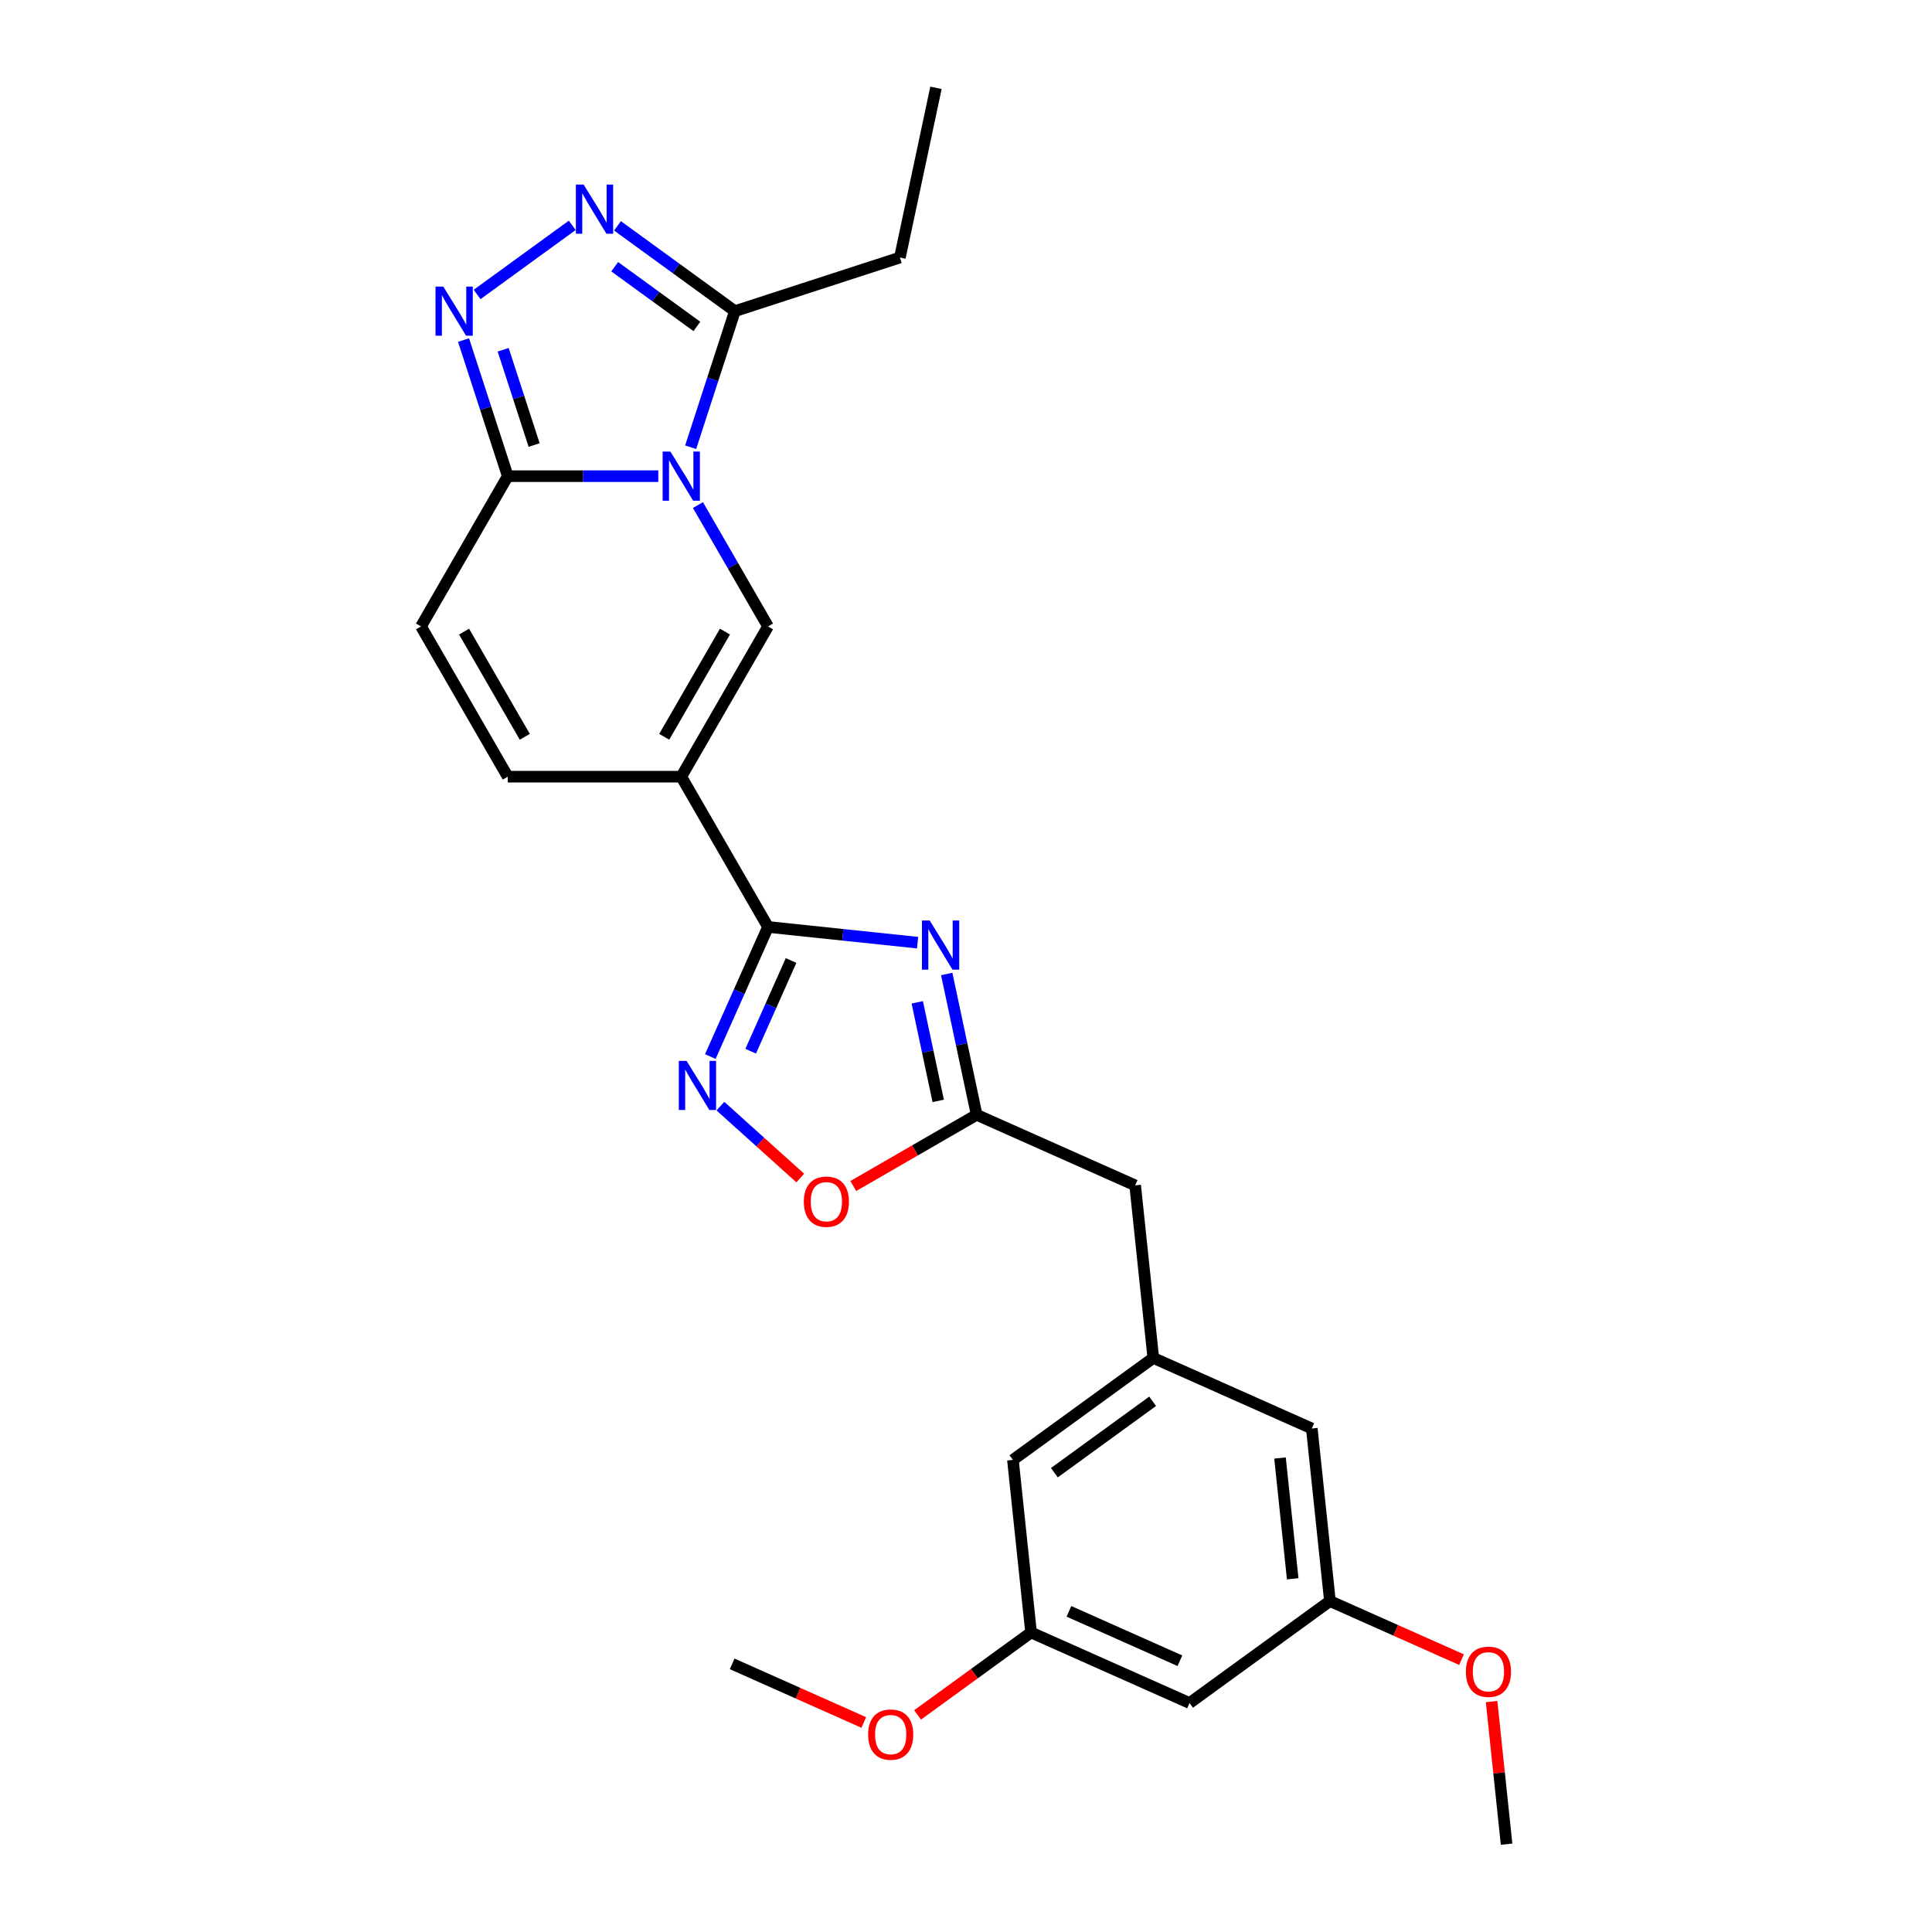 <?xml version='1.0' encoding='iso-8859-1'?>
<svg version='1.1' baseProfile='full'
              xmlns='http://www.w3.org/2000/svg'
                      xmlns:rdkit='http://www.rdkit.org/xml'
                      xmlns:xlink='http://www.w3.org/1999/xlink'
                  xml:space='preserve'
width='1000px' height='1000px' viewBox='0 0 1000 1000'>
<!-- END OF HEADER -->
<rect style='opacity:1.0;fill:#FFFFFF;stroke:none' width='1000' height='1000' x='0' y='0'> </rect>
<path class='bond-3' d='M 361.26,261.424 L 379.392,292.83' style='fill:none;fill-rule:evenodd;stroke:#0000FF;stroke-width:6px;stroke-linecap:butt;stroke-linejoin:miter;stroke-opacity:1' />
<path class='bond-3' d='M 379.392,292.83 L 397.525,324.237' style='fill:none;fill-rule:evenodd;stroke:#000000;stroke-width:6px;stroke-linecap:butt;stroke-linejoin:miter;stroke-opacity:1' />
<path class='bond-4' d='M 340.731,246.462 L 301.773,246.462' style='fill:none;fill-rule:evenodd;stroke:#0000FF;stroke-width:6px;stroke-linecap:butt;stroke-linejoin:miter;stroke-opacity:1' />
<path class='bond-4' d='M 301.773,246.462 L 262.815,246.462' style='fill:none;fill-rule:evenodd;stroke:#000000;stroke-width:6px;stroke-linecap:butt;stroke-linejoin:miter;stroke-opacity:1' />
<path class='bond-8' d='M 357.483,231.5 L 368.928,196.275' style='fill:none;fill-rule:evenodd;stroke:#0000FF;stroke-width:6px;stroke-linecap:butt;stroke-linejoin:miter;stroke-opacity:1' />
<path class='bond-8' d='M 368.928,196.275 L 380.373,161.051' style='fill:none;fill-rule:evenodd;stroke:#000000;stroke-width:6px;stroke-linecap:butt;stroke-linejoin:miter;stroke-opacity:1' />
<path class='bond-0' d='M 352.621,402.012 L 397.525,324.237' style='fill:none;fill-rule:evenodd;stroke:#000000;stroke-width:6px;stroke-linecap:butt;stroke-linejoin:miter;stroke-opacity:1' />
<path class='bond-0' d='M 343.802,381.365 L 375.234,326.922' style='fill:none;fill-rule:evenodd;stroke:#000000;stroke-width:6px;stroke-linecap:butt;stroke-linejoin:miter;stroke-opacity:1' />
<path class='bond-1' d='M 352.621,402.012 L 397.525,479.787' style='fill:none;fill-rule:evenodd;stroke:#000000;stroke-width:6px;stroke-linecap:butt;stroke-linejoin:miter;stroke-opacity:1' />
<path class='bond-27' d='M 352.621,402.012 L 262.815,402.012' style='fill:none;fill-rule:evenodd;stroke:#000000;stroke-width:6px;stroke-linecap:butt;stroke-linejoin:miter;stroke-opacity:1' />
<path class='bond-2' d='M 397.525,479.787 L 436.237,483.855' style='fill:none;fill-rule:evenodd;stroke:#000000;stroke-width:6px;stroke-linecap:butt;stroke-linejoin:miter;stroke-opacity:1' />
<path class='bond-2' d='M 436.237,483.855 L 474.949,487.924' style='fill:none;fill-rule:evenodd;stroke:#0000FF;stroke-width:6px;stroke-linecap:butt;stroke-linejoin:miter;stroke-opacity:1' />
<path class='bond-7' d='M 397.525,479.787 L 382.592,513.327' style='fill:none;fill-rule:evenodd;stroke:#000000;stroke-width:6px;stroke-linecap:butt;stroke-linejoin:miter;stroke-opacity:1' />
<path class='bond-7' d='M 382.592,513.327 L 367.659,546.867' style='fill:none;fill-rule:evenodd;stroke:#0000FF;stroke-width:6px;stroke-linecap:butt;stroke-linejoin:miter;stroke-opacity:1' />
<path class='bond-7' d='M 409.453,497.154 L 399,520.632' style='fill:none;fill-rule:evenodd;stroke:#000000;stroke-width:6px;stroke-linecap:butt;stroke-linejoin:miter;stroke-opacity:1' />
<path class='bond-7' d='M 399,520.632 L 388.547,544.111' style='fill:none;fill-rule:evenodd;stroke:#0000FF;stroke-width:6px;stroke-linecap:butt;stroke-linejoin:miter;stroke-opacity:1' />
<path class='bond-9' d='M 490.02,504.136 L 497.766,540.577' style='fill:none;fill-rule:evenodd;stroke:#0000FF;stroke-width:6px;stroke-linecap:butt;stroke-linejoin:miter;stroke-opacity:1' />
<path class='bond-9' d='M 497.766,540.577 L 505.511,577.018' style='fill:none;fill-rule:evenodd;stroke:#000000;stroke-width:6px;stroke-linecap:butt;stroke-linejoin:miter;stroke-opacity:1' />
<path class='bond-9' d='M 474.775,518.802 L 480.197,544.311' style='fill:none;fill-rule:evenodd;stroke:#0000FF;stroke-width:6px;stroke-linecap:butt;stroke-linejoin:miter;stroke-opacity:1' />
<path class='bond-9' d='M 480.197,544.311 L 485.619,569.82' style='fill:none;fill-rule:evenodd;stroke:#000000;stroke-width:6px;stroke-linecap:butt;stroke-linejoin:miter;stroke-opacity:1' />
<path class='bond-5' d='M 262.815,246.462 L 251.37,211.237' style='fill:none;fill-rule:evenodd;stroke:#000000;stroke-width:6px;stroke-linecap:butt;stroke-linejoin:miter;stroke-opacity:1' />
<path class='bond-5' d='M 251.37,211.237 L 239.924,176.012' style='fill:none;fill-rule:evenodd;stroke:#0000FF;stroke-width:6px;stroke-linecap:butt;stroke-linejoin:miter;stroke-opacity:1' />
<path class='bond-5' d='M 276.463,230.344 L 268.452,205.687' style='fill:none;fill-rule:evenodd;stroke:#000000;stroke-width:6px;stroke-linecap:butt;stroke-linejoin:miter;stroke-opacity:1' />
<path class='bond-5' d='M 268.452,205.687 L 260.44,181.029' style='fill:none;fill-rule:evenodd;stroke:#0000FF;stroke-width:6px;stroke-linecap:butt;stroke-linejoin:miter;stroke-opacity:1' />
<path class='bond-12' d='M 262.815,246.462 L 217.911,324.237' style='fill:none;fill-rule:evenodd;stroke:#000000;stroke-width:6px;stroke-linecap:butt;stroke-linejoin:miter;stroke-opacity:1' />
<path class='bond-26' d='M 246.953,152.412 L 296.195,116.635' style='fill:none;fill-rule:evenodd;stroke:#0000FF;stroke-width:6px;stroke-linecap:butt;stroke-linejoin:miter;stroke-opacity:1' />
<path class='bond-6' d='M 319.609,116.902 L 349.991,138.976' style='fill:none;fill-rule:evenodd;stroke:#0000FF;stroke-width:6px;stroke-linecap:butt;stroke-linejoin:miter;stroke-opacity:1' />
<path class='bond-6' d='M 349.991,138.976 L 380.373,161.051' style='fill:none;fill-rule:evenodd;stroke:#000000;stroke-width:6px;stroke-linecap:butt;stroke-linejoin:miter;stroke-opacity:1' />
<path class='bond-6' d='M 318.166,138.056 L 339.433,153.508' style='fill:none;fill-rule:evenodd;stroke:#0000FF;stroke-width:6px;stroke-linecap:butt;stroke-linejoin:miter;stroke-opacity:1' />
<path class='bond-6' d='M 339.433,153.508 L 360.701,168.959' style='fill:none;fill-rule:evenodd;stroke:#000000;stroke-width:6px;stroke-linecap:butt;stroke-linejoin:miter;stroke-opacity:1' />
<path class='bond-11' d='M 372.888,572.535 L 393.552,591.142' style='fill:none;fill-rule:evenodd;stroke:#0000FF;stroke-width:6px;stroke-linecap:butt;stroke-linejoin:miter;stroke-opacity:1' />
<path class='bond-11' d='M 393.552,591.142 L 414.217,609.748' style='fill:none;fill-rule:evenodd;stroke:#FF0000;stroke-width:6px;stroke-linecap:butt;stroke-linejoin:miter;stroke-opacity:1' />
<path class='bond-22' d='M 380.373,161.051 L 465.785,133.299' style='fill:none;fill-rule:evenodd;stroke:#000000;stroke-width:6px;stroke-linecap:butt;stroke-linejoin:miter;stroke-opacity:1' />
<path class='bond-15' d='M 505.511,577.018 L 587.554,613.546' style='fill:none;fill-rule:evenodd;stroke:#000000;stroke-width:6px;stroke-linecap:butt;stroke-linejoin:miter;stroke-opacity:1' />
<path class='bond-28' d='M 505.511,577.018 L 473.584,595.451' style='fill:none;fill-rule:evenodd;stroke:#000000;stroke-width:6px;stroke-linecap:butt;stroke-linejoin:miter;stroke-opacity:1' />
<path class='bond-28' d='M 473.584,595.451 L 441.657,613.885' style='fill:none;fill-rule:evenodd;stroke:#FF0000;stroke-width:6px;stroke-linecap:butt;stroke-linejoin:miter;stroke-opacity:1' />
<path class='bond-10' d='M 262.815,402.012 L 217.911,324.237' style='fill:none;fill-rule:evenodd;stroke:#000000;stroke-width:6px;stroke-linecap:butt;stroke-linejoin:miter;stroke-opacity:1' />
<path class='bond-10' d='M 271.634,381.365 L 240.202,326.922' style='fill:none;fill-rule:evenodd;stroke:#000000;stroke-width:6px;stroke-linecap:butt;stroke-linejoin:miter;stroke-opacity:1' />
<path class='bond-13' d='M 596.941,702.861 L 587.554,613.546' style='fill:none;fill-rule:evenodd;stroke:#000000;stroke-width:6px;stroke-linecap:butt;stroke-linejoin:miter;stroke-opacity:1' />
<path class='bond-18' d='M 596.941,702.861 L 678.984,739.388' style='fill:none;fill-rule:evenodd;stroke:#000000;stroke-width:6px;stroke-linecap:butt;stroke-linejoin:miter;stroke-opacity:1' />
<path class='bond-19' d='M 596.941,702.861 L 524.286,755.648' style='fill:none;fill-rule:evenodd;stroke:#000000;stroke-width:6px;stroke-linecap:butt;stroke-linejoin:miter;stroke-opacity:1' />
<path class='bond-19' d='M 596.6,725.31 L 545.742,762.261' style='fill:none;fill-rule:evenodd;stroke:#000000;stroke-width:6px;stroke-linecap:butt;stroke-linejoin:miter;stroke-opacity:1' />
<path class='bond-14' d='M 615.716,881.49 L 533.674,844.962' style='fill:none;fill-rule:evenodd;stroke:#000000;stroke-width:6px;stroke-linecap:butt;stroke-linejoin:miter;stroke-opacity:1' />
<path class='bond-14' d='M 610.715,859.602 L 553.285,834.033' style='fill:none;fill-rule:evenodd;stroke:#000000;stroke-width:6px;stroke-linecap:butt;stroke-linejoin:miter;stroke-opacity:1' />
<path class='bond-29' d='M 615.716,881.49 L 688.371,828.703' style='fill:none;fill-rule:evenodd;stroke:#000000;stroke-width:6px;stroke-linecap:butt;stroke-linejoin:miter;stroke-opacity:1' />
<path class='bond-16' d='M 688.371,828.703 L 678.984,739.388' style='fill:none;fill-rule:evenodd;stroke:#000000;stroke-width:6px;stroke-linecap:butt;stroke-linejoin:miter;stroke-opacity:1' />
<path class='bond-16' d='M 669.1,817.183 L 662.529,754.663' style='fill:none;fill-rule:evenodd;stroke:#000000;stroke-width:6px;stroke-linecap:butt;stroke-linejoin:miter;stroke-opacity:1' />
<path class='bond-21' d='M 688.371,828.703 L 722.432,843.868' style='fill:none;fill-rule:evenodd;stroke:#000000;stroke-width:6px;stroke-linecap:butt;stroke-linejoin:miter;stroke-opacity:1' />
<path class='bond-21' d='M 722.432,843.868 L 756.494,859.033' style='fill:none;fill-rule:evenodd;stroke:#FF0000;stroke-width:6px;stroke-linecap:butt;stroke-linejoin:miter;stroke-opacity:1' />
<path class='bond-17' d='M 533.674,844.962 L 524.286,755.648' style='fill:none;fill-rule:evenodd;stroke:#000000;stroke-width:6px;stroke-linecap:butt;stroke-linejoin:miter;stroke-opacity:1' />
<path class='bond-20' d='M 533.674,844.962 L 504.306,866.299' style='fill:none;fill-rule:evenodd;stroke:#000000;stroke-width:6px;stroke-linecap:butt;stroke-linejoin:miter;stroke-opacity:1' />
<path class='bond-20' d='M 504.306,866.299 L 474.938,887.636' style='fill:none;fill-rule:evenodd;stroke:#FF0000;stroke-width:6px;stroke-linecap:butt;stroke-linejoin:miter;stroke-opacity:1' />
<path class='bond-23' d='M 447.098,891.552 L 413.037,876.387' style='fill:none;fill-rule:evenodd;stroke:#FF0000;stroke-width:6px;stroke-linecap:butt;stroke-linejoin:miter;stroke-opacity:1' />
<path class='bond-23' d='M 413.037,876.387 L 378.976,861.222' style='fill:none;fill-rule:evenodd;stroke:#000000;stroke-width:6px;stroke-linecap:butt;stroke-linejoin:miter;stroke-opacity:1' />
<path class='bond-24' d='M 772.043,880.731 L 775.922,917.638' style='fill:none;fill-rule:evenodd;stroke:#FF0000;stroke-width:6px;stroke-linecap:butt;stroke-linejoin:miter;stroke-opacity:1' />
<path class='bond-24' d='M 775.922,917.638 L 779.801,954.545' style='fill:none;fill-rule:evenodd;stroke:#000000;stroke-width:6px;stroke-linecap:butt;stroke-linejoin:miter;stroke-opacity:1' />
<path class='bond-25' d='M 465.785,133.299 L 484.456,45.455' style='fill:none;fill-rule:evenodd;stroke:#000000;stroke-width:6px;stroke-linecap:butt;stroke-linejoin:miter;stroke-opacity:1' />
<path  class='atom-0' d='M 347 233.745
L 355.334 247.216
Q 356.16 248.545, 357.489 250.952
Q 358.818 253.359, 358.89 253.503
L 358.89 233.745
L 362.267 233.745
L 362.267 259.178
L 358.782 259.178
L 349.837 244.45
Q 348.796 242.726, 347.682 240.75
Q 346.604 238.774, 346.281 238.164
L 346.281 259.178
L 342.976 259.178
L 342.976 233.745
L 347 233.745
' fill='#0000FF'/>
<path  class='atom-3' d='M 481.218 476.457
L 489.552 489.928
Q 490.378 491.257, 491.707 493.664
Q 493.036 496.071, 493.108 496.215
L 493.108 476.457
L 496.485 476.457
L 496.485 501.891
L 493 501.891
L 484.056 487.162
Q 483.014 485.438, 481.9 483.462
Q 480.823 481.486, 480.499 480.876
L 480.499 501.891
L 477.194 501.891
L 477.194 476.457
L 481.218 476.457
' fill='#0000FF'/>
<path  class='atom-6' d='M 229.441 148.334
L 237.775 161.805
Q 238.601 163.134, 239.93 165.541
Q 241.26 167.948, 241.331 168.091
L 241.331 148.334
L 244.708 148.334
L 244.708 173.767
L 241.224 173.767
L 232.279 159.039
Q 231.237 157.315, 230.124 155.339
Q 229.046 153.363, 228.723 152.752
L 228.723 173.767
L 225.418 173.767
L 225.418 148.334
L 229.441 148.334
' fill='#0000FF'/>
<path  class='atom-7' d='M 302.096 95.547
L 310.43 109.018
Q 311.256 110.347, 312.586 112.754
Q 313.915 115.161, 313.987 115.304
L 313.987 95.547
L 317.363 95.547
L 317.363 120.98
L 313.879 120.98
L 304.934 106.252
Q 303.892 104.528, 302.779 102.552
Q 301.701 100.576, 301.378 99.965
L 301.378 120.98
L 298.073 120.98
L 298.073 95.547
L 302.096 95.547
' fill='#0000FF'/>
<path  class='atom-8' d='M 355.375 549.112
L 363.709 562.583
Q 364.536 563.913, 365.865 566.319
Q 367.194 568.726, 367.266 568.87
L 367.266 549.112
L 370.642 549.112
L 370.642 574.546
L 367.158 574.546
L 358.213 559.817
Q 357.171 558.093, 356.058 556.117
Q 354.98 554.142, 354.657 553.531
L 354.657 574.546
L 351.352 574.546
L 351.352 549.112
L 355.375 549.112
' fill='#0000FF'/>
<path  class='atom-12' d='M 416.062 621.993
Q 416.062 615.886, 419.079 612.474
Q 422.097 609.061, 427.737 609.061
Q 433.376 609.061, 436.394 612.474
Q 439.411 615.886, 439.411 621.993
Q 439.411 628.172, 436.358 631.692
Q 433.305 635.177, 427.737 635.177
Q 422.133 635.177, 419.079 631.692
Q 416.062 628.208, 416.062 621.993
M 427.737 632.303
Q 431.616 632.303, 433.7 629.717
Q 435.819 627.094, 435.819 621.993
Q 435.819 617, 433.7 614.486
Q 431.616 611.935, 427.737 611.935
Q 423.857 611.935, 421.737 614.45
Q 419.654 616.964, 419.654 621.993
Q 419.654 627.13, 421.737 629.717
Q 423.857 632.303, 427.737 632.303
' fill='#FF0000'/>
<path  class='atom-21' d='M 449.343 897.821
Q 449.343 891.714, 452.361 888.302
Q 455.379 884.889, 461.018 884.889
Q 466.658 884.889, 469.676 888.302
Q 472.693 891.714, 472.693 897.821
Q 472.693 904, 469.64 907.52
Q 466.586 911.005, 461.018 911.005
Q 455.414 911.005, 452.361 907.52
Q 449.343 904.036, 449.343 897.821
M 461.018 908.131
Q 464.898 908.131, 466.982 905.545
Q 469.101 902.922, 469.101 897.821
Q 469.101 892.828, 466.982 890.313
Q 464.898 887.763, 461.018 887.763
Q 457.139 887.763, 455.019 890.278
Q 452.936 892.792, 452.936 897.821
Q 452.936 902.958, 455.019 905.545
Q 457.139 908.131, 461.018 908.131
' fill='#FF0000'/>
<path  class='atom-22' d='M 758.739 865.303
Q 758.739 859.196, 761.756 855.783
Q 764.774 852.37, 770.414 852.37
Q 776.054 852.37, 779.071 855.783
Q 782.089 859.196, 782.089 865.303
Q 782.089 871.481, 779.035 875.002
Q 775.982 878.486, 770.414 878.486
Q 764.81 878.486, 761.756 875.002
Q 758.739 871.517, 758.739 865.303
M 770.414 875.612
Q 774.293 875.612, 776.377 873.026
Q 778.496 870.404, 778.496 865.303
Q 778.496 860.309, 776.377 857.795
Q 774.293 855.244, 770.414 855.244
Q 766.534 855.244, 764.415 857.759
Q 762.331 860.273, 762.331 865.303
Q 762.331 870.439, 764.415 873.026
Q 766.534 875.612, 770.414 875.612
' fill='#FF0000'/>
</svg>
